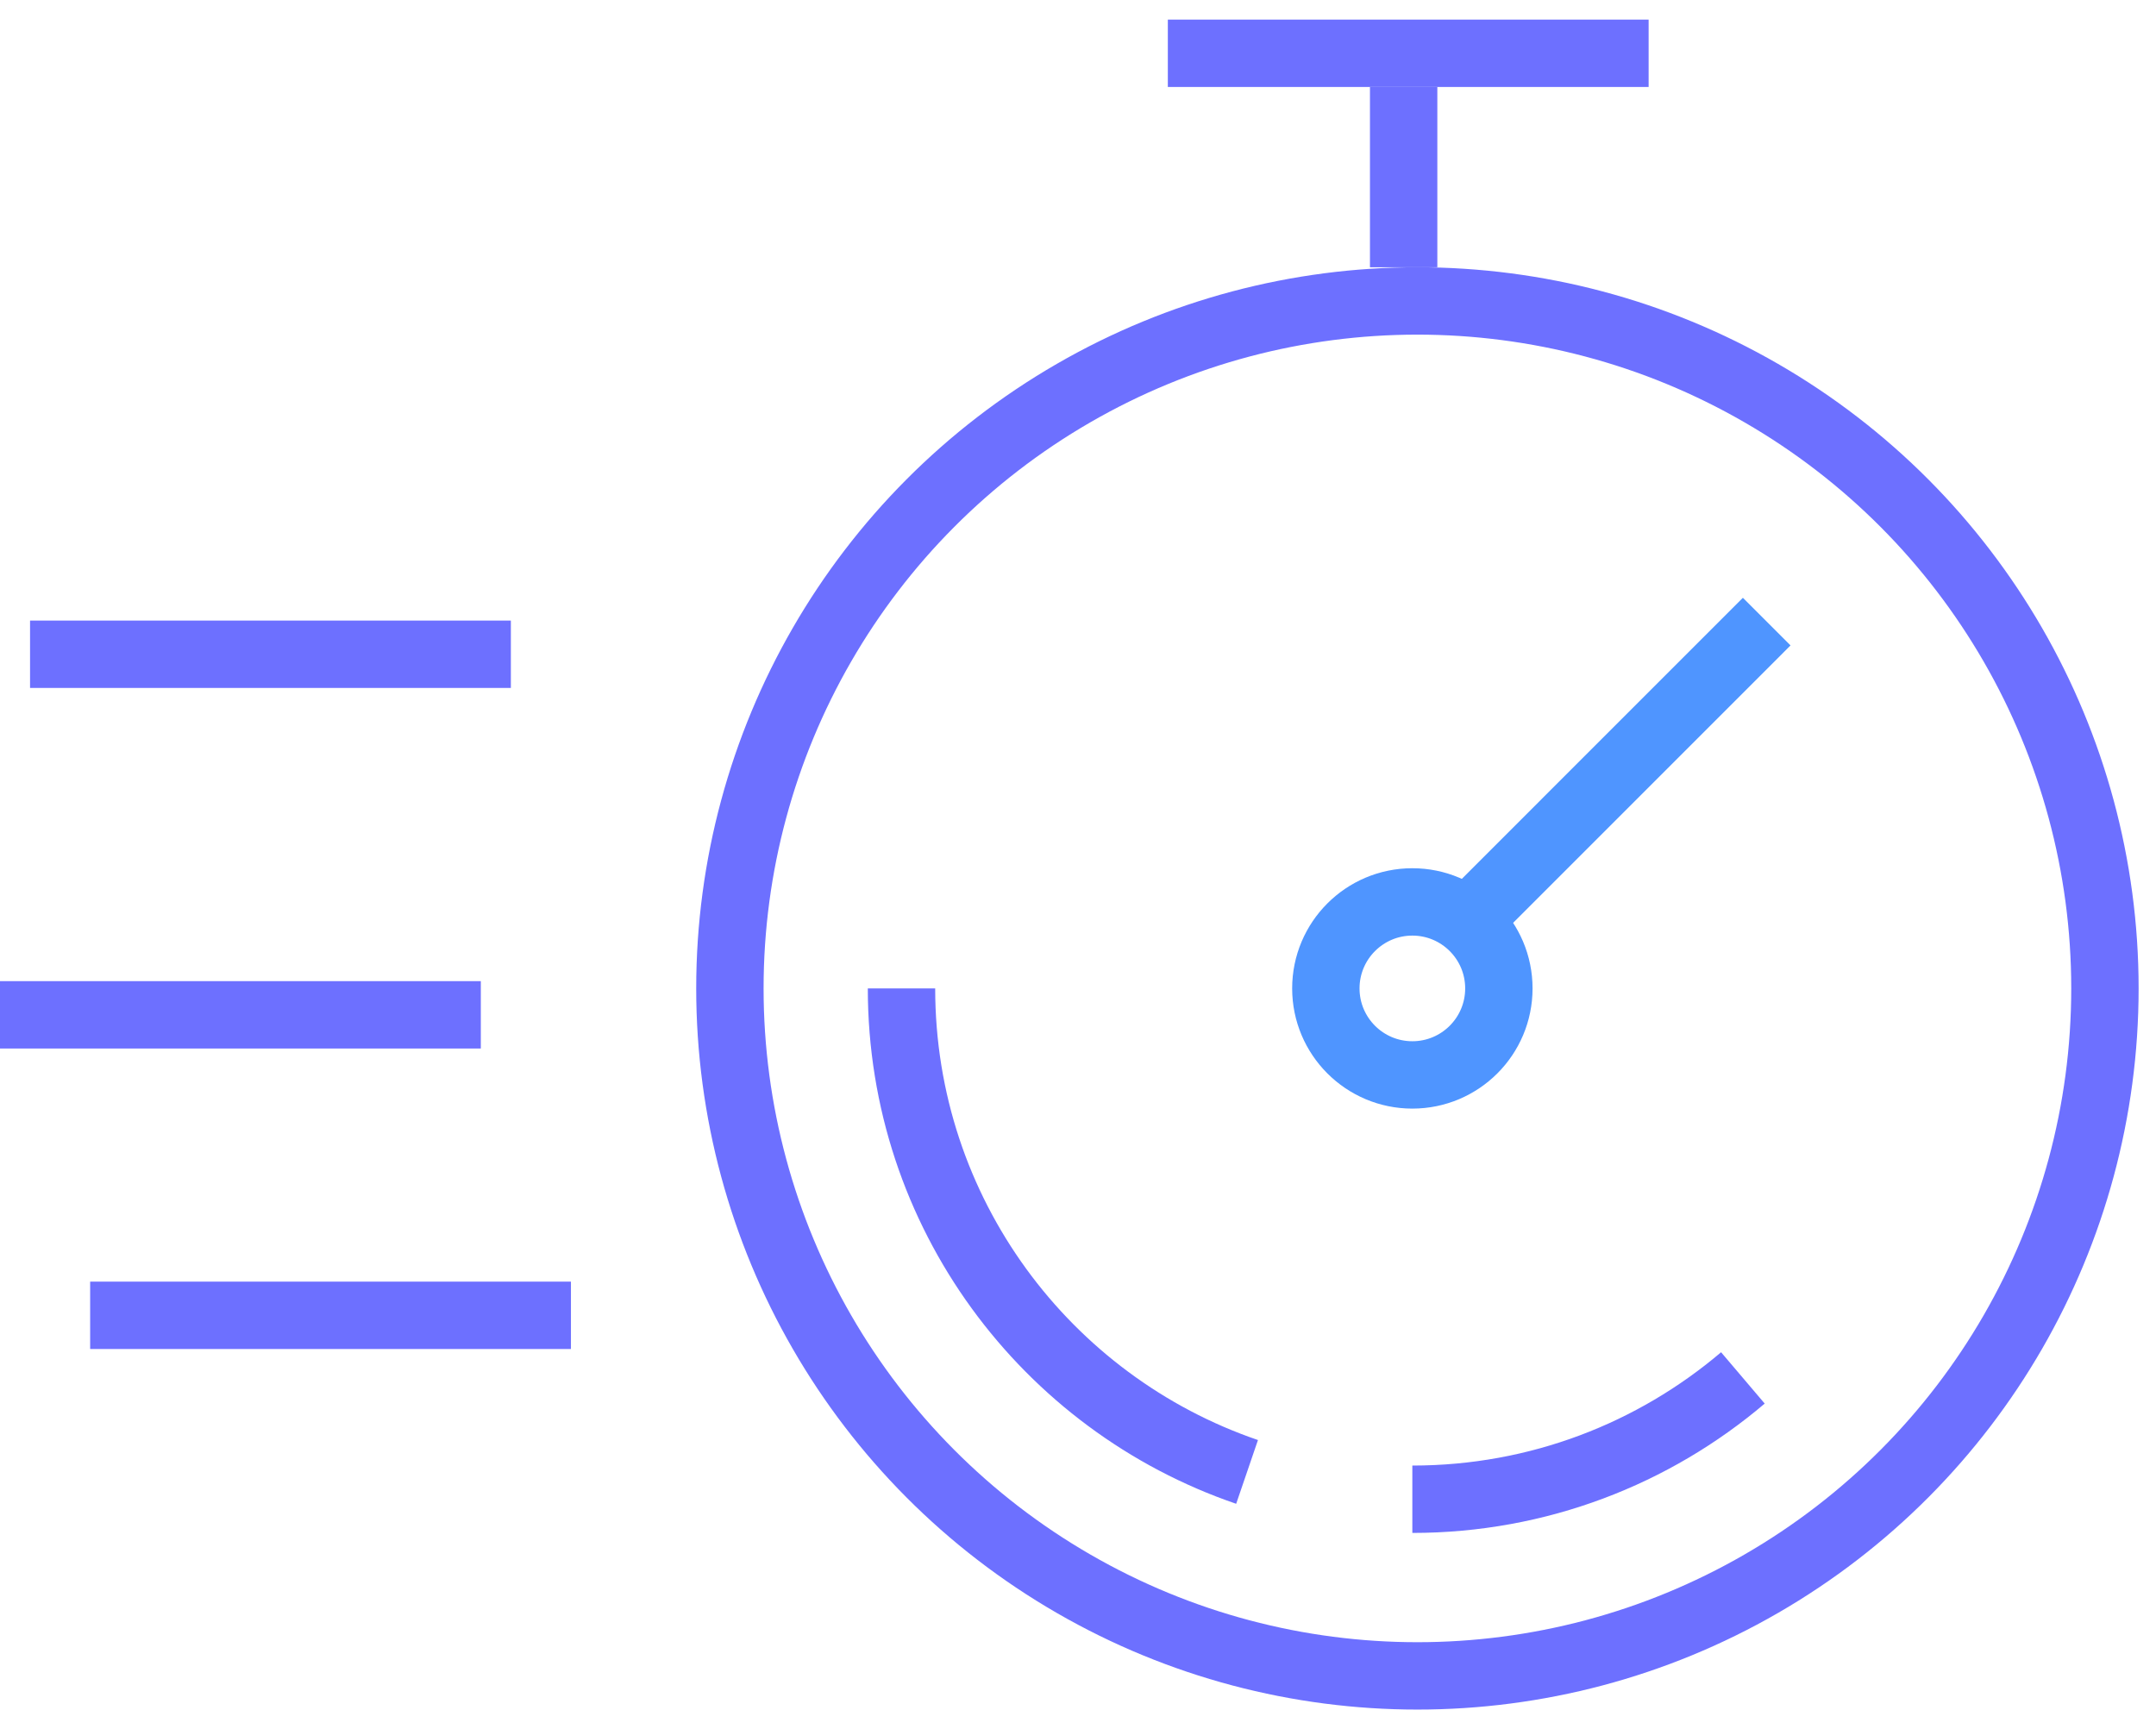 <?xml version="1.0" encoding="UTF-8"?> <svg xmlns="http://www.w3.org/2000/svg" width="96" height="77" viewBox="0 0 96 77" fill="none"> <circle cx="63.113" cy="44.014" r="30.613" stroke="#6D70FF" stroke-width="3"></circle> <path d="M62.887 66.761C68.5 66.761 73.639 64.728 77.606 61.358M40.141 44.014C40.141 54.001 46.577 62.485 55.528 65.544" stroke="#6D70FF" stroke-width="3"></path> <circle cx="5.352" cy="5.352" r="3.852" transform="matrix(-1 0 0 1 68.24 38.662)" stroke="#4F95FF" stroke-width="3"></circle> <line x1="78.666" y1="27.68" x2="65.286" y2="41.061" stroke="#4F95FF" stroke-width="3"></line> <line x1="62.5" y1="11.901" x2="62.5" y2="3.873" stroke="#6D70FF" stroke-width="3"></line> <line x1="52" y1="2.373" x2="73.408" y2="2.373" stroke="#6D70FF" stroke-width="3"></line> <line x1="1.338" y1="29.134" x2="22.747" y2="29.134" stroke="#6D70FF" stroke-width="3"></line> <line y1="45.19" x2="21.409" y2="45.19" stroke="#6D70FF" stroke-width="3"></line> <line x1="4.014" y1="58.571" x2="25.422" y2="58.571" stroke="#6D70FF" stroke-width="3"></line> </svg> 